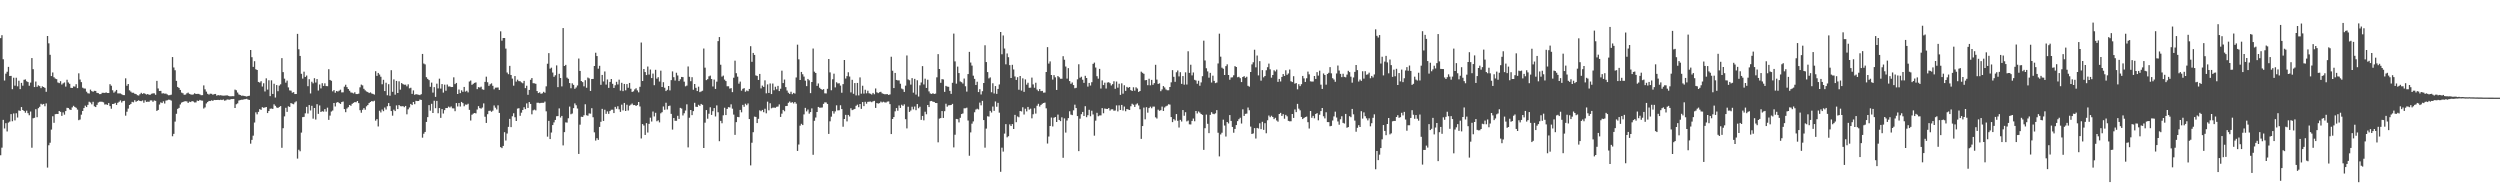 <?xml version="1.0" encoding="UTF-8"?>
<svg xmlns="http://www.w3.org/2000/svg" width="1920" height="150">
  <path d="M0 29.280h1v89.953H0zM1 27.035h1v86.393H1zM2 45.491h1v46.542H2zM3 61.864h1v36.782H3zM4 56.558h1v38.079H4zM5 55.098h1v45.859H5zM6 51.361h1v42.780H6zM7 58.372h1v35.017H7zM8 58.276h1v29.372H8zM9 68.496h1v24.652H9zM10 59.718h1v27.425H10zM11 65.802h1v26.689H11zM12 59.703h1v27.262H12zM13 66.300h1v23.958H13zM14 62.000h1v22.818H14zM15 68.430h1v16.716H15zM16 63.644h1v18.597H16zM17 65.790h1v18.696H17zM18 61.282h1v23.953H18zM19 60.999h1v25.580H19zM20 62.405h1v22.572H20zM21 63.021h1v23.902H21zM22 65.836h1v22.681H22zM23 63.438h1v22.212H23zM24 44.612h1v68.826H24zM25 53.157h1v37.660H25zM26 66.867h1v23.614H26zM27 62.632h1v21.255H27zM28 66.644h1v23.355H28zM29 65.515h1v17.558H29zM30 66.149h1v15.883H30zM31 67.707h1v12.024H31zM32 66.287h1v14.046H32zM33 66.791h1v13.030H33zM34 67.470h1v14.165H34zM35 70.503h1v8.882H35zM36 27.653h1v101.045H36zM37 33.284h1v78.271H37zM38 42.084h1v67.560H38zM39 58.414h1v41.145H39zM40 55.663h1v33.635H40zM41 59.334h1v34.989H41zM42 60.379h1v27.346H42zM43 60.780h1v26.746H43zM44 63.344h1v24.183H44zM45 63.851h1v21.418H45zM46 62.372h1v23.550H46zM47 64.943h1v24.038H47zM48 64.009h1v22.305H48zM49 63.314h1v24.736H49zM50 66.502h1v18.820H50zM51 61.255h1v21.561H51zM52 63.314h1v19.669H52zM53 64.381h1v19.694H53zM54 67.455h1v17.050H54zM55 67.586h1v14.896H55zM56 66.338h1v14.927H56zM57 66.485h1v15.661H57zM58 64.650h1v18.140H58zM59 67.683h1v16.498H59zM60 56.315h1v35.984H60zM61 61.060h1v30.763H61zM62 63.089h1v24.960H62zM63 67.339h1v17.921H63zM64 67.961h1v15.021H64zM65 68.023h1v13.139H65zM66 70.390h1v11.832H66zM67 71.627h1v8.926H67zM68 71.812h1v6.311H68zM69 68.790h1v9.950H69zM70 69.989h1v10.153H70zM71 70.491h1v7.715H71zM72 69.720h1v11.924H72zM73 69.855h1v12.384H73zM74 71.315h1v9.199H74zM75 71.524h1v7.238H75zM76 72.317h1v5.869H76zM77 72.249h1v5.821H77zM78 71.250h1v6.933H78zM79 71.262h1v7.320H79zM80 71.359h1v8.908H80zM81 70.947h1v9.167H81zM82 71.447h1v9.135H82zM83 71.412h1v7.764H83zM84 64.687h1v16.825H84zM85 65.862h1v17.635H85zM86 69.319h1v10.545H86zM87 71.159h1v8.586H87zM88 70.256h1v8.732H88zM89 69.074h1v11.491H89zM90 71.751h1v7.177H90zM91 71.731h1v6.389H91zM92 71.801h1v5.317H92zM93 72.420h1v6.327H93zM94 73.033h1v4.598H94zM95 73.078h1v4.335H95zM96 60.161h1v28.667H96zM97 65.864h1v19.937H97zM98 64.534h1v18.850H98zM99 69.373h1v11.257H99zM100 70.329h1v9.476H100zM101 71.244h1v6.983H101zM102 71.235h1v7.345H102zM103 72.006h1v4.970H103zM104 72.237h1v5.954H104zM105 73.096h1v4.416H105zM106 73.395h1v3.585H106zM107 72.359h1v5.223H107zM108 71.251h1v6.488H108zM109 72.120h1v5.012H109zM110 71.477h1v7.440H110zM111 72.049h1v5.032H111zM112 72.589h1v5.693H112zM113 72.206h1v5.881H113zM114 72.828h1v5.366H114zM115 72.688h1v4.404H115zM116 71.986h1v5.096H116zM117 71.698h1v6.487H117zM118 71.697h1v5.462H118zM119 72.804h1v4.665H119zM120 62.098h1v23.106H120zM121 67.966h1v16.470H121zM122 69.876h1v10.422H122zM123 69.765h1v8.878H123zM124 71.775h1v7.398H124zM125 71.652h1v6.171H125zM126 71.953h1v7.555H126zM127 71.876h1v5.379H127zM128 72.552h1v4.430H128zM129 73.169h1v3.370H129zM130 73.081h1v3.574H130zM131 72.691h1v4.565H131zM132 43.848h1v60.790H132zM133 51.814h1v50.982H133zM134 53.979h1v39.413H134zM135 62.116h1v25.288H135zM136 66.758h1v16.838H136zM137 67.550h1v15.296H137zM138 69.085h1v11.159H138zM139 71.103h1v7.719H139zM140 71.611h1v6.746H140zM141 72.792h1v5.060H141zM142 72.654h1v5.047H142zM143 71.688h1v6.185H143zM144 71.117h1v7.949H144zM145 72.089h1v5.983H145zM146 72.508h1v5.892H146zM147 72.750h1v4.870H147zM148 72.499h1v5.476H148zM149 71.652h1v7.052H149zM150 72.192h1v6.467H150zM151 72.101h1v5.169H151zM152 72.091h1v5.499H152zM153 72.479h1v4.244H153zM154 73.108h1v4.128H154zM155 73.046h1v4.263H155zM156 65.587h1v17.742H156zM157 68.582h1v13.883H157zM158 70.356h1v9.121H158zM159 72.061h1v6.349H159zM160 72.636h1v4.890H160zM161 71.929h1v5.707H161zM162 72.029h1v5.035H162zM163 72.755h1v4.720H163zM164 72.317h1v4.449H164zM165 72.162h1v4.679H165zM166 73.491h1v3.313H166zM167 73.025h1v3.685H167zM168 73.258h1v3.599H168zM169 73.106h1v3.501H169zM170 73.355h1v3.475H170zM171 73.459h1v2.968H171zM172 73.410h1v3.925H172zM173 73.332h1v3.732H173zM174 73.192h1v3.184H174zM175 73.604h1v2.901H175zM176 73.935h1v2.681H176zM177 73.946h1v2.126H177zM178 73.840h1v2.266H178zM179 73.900h1v2.096H179zM180 68.809h1v14.137H180zM181 69.345h1v10.727H181zM182 71.042h1v8.385H182zM183 72.567h1v4.653H183zM184 72.938h1v3.929H184zM185 73.528h1v3.082H185zM186 73.399h1v3.185H186zM187 73.676h1v2.580H187zM188 73.891h1v2.267H188zM189 74.138h1v1.732H189zM190 73.715h1v2.759H190zM191 73.533h1v3.194H191zM192 38.378h1v71.968H192zM193 43.936h1v63.476H193zM194 51.372h1v52.844H194zM195 46.996h1v47.105H195zM196 53.216h1v33.048H196zM197 53.766h1v34.030H197zM198 62.936h1v23.001H198zM199 63.453h1v20.371H199zM200 62.341h1v22.018H200zM201 66.456h1v15.872H201zM202 63.923h1v18.871H202zM203 70.261h1v12.286H203zM204 60.171h1v22.017H204zM205 68.839h1v18.012H205zM206 61.651h1v23.582H206zM207 73.851h1v9.682H207zM208 61.710h1v21.646H208zM209 72.165h1v11.502H209zM210 64.318h1v15.827H210zM211 74.894h1v6.342H211zM212 65.318h1v17.239H212zM213 70.036h1v12.930H213zM214 65.744h1v16.381H214zM215 64.756h1v16.729H215zM216 44.630h1v68.880H216zM217 55.415h1v43.017H217zM218 60.417h1v28.959H218zM219 63.494h1v19.301H219zM220 61.884h1v24.036H220zM221 67.097h1v14.543H221zM222 69.418h1v12.730H222zM223 69.621h1v9.511H223zM224 71.184h1v8.500H224zM225 70.780h1v9.310H225zM226 72.229h1v6.409H226zM227 72.217h1v5.589H227zM228 25.991h1v95.792H228zM229 37.845h1v77.150H229zM230 42.939h1v73.213H230zM231 56.665h1v45.159H231zM232 60.343h1v29.629H232zM233 55.046h1v34.720H233zM234 59.091h1v27.930H234zM235 58.000h1v24.072H235zM236 66.204h1v20.963H236zM237 60.810h1v19.884H237zM238 71.803h1v13.052H238zM239 62.770h1v18.470H239zM240 64.003h1v27.116H240zM241 60.054h1v22.868H241zM242 63.370h1v28.427H242zM243 60.736h1v19.288H243zM244 69.503h1v17.961H244zM245 64.845h1v16.150H245zM246 67.876h1v18.160H246zM247 63.873h1v21.510H247zM248 65.980h1v19.780H248zM249 63.978h1v19.834H249zM250 66.114h1v19.596H250zM251 66.184h1v16.526H251zM252 53.133h1v38.922H252zM253 61.399h1v27.379H253zM254 62.058h1v23.573H254zM255 70.136h1v14.774H255zM256 69.162h1v9.958H256zM257 71.220h1v10.570H257zM258 69.889h1v8.963H258zM259 70.316h1v8.035H259zM260 69.640h1v9.540H260zM261 68.888h1v10.934H261zM262 70.955h1v7.436H262zM263 70.915h1v7.057H263zM264 66.543h1v17.226H264zM265 65.053h1v21.097H265zM266 66.899h1v16.443H266zM267 68.344h1v14.000H267zM268 69.675h1v10.978H268zM269 71.015h1v10.254H269zM270 71.233h1v8.504H270zM271 71.763h1v7.231H271zM272 70.846h1v7.530H272zM273 72.240h1v6.280H273zM274 72.237h1v5.333H274zM275 71.947h1v7.239H275zM276 67.066h1v17.547H276zM277 64.970h1v21.589H277zM278 65.587h1v18.752H278zM279 68.216h1v14.842H279zM280 69.373h1v14.886H280zM281 70.247h1v11.419H281zM282 70.694h1v10.009H282zM283 71.500h1v7.675H283zM284 70.986h1v7.342H284zM285 71.795h1v5.800H285zM286 72.135h1v5.766H286zM287 72.639h1v4.747H287zM288 54.674h1v38.006H288zM289 58.283h1v33.203H289zM290 55.996h1v41.142H290zM291 57.257h1v27.792H291zM292 58.943h1v27.451H292zM293 64.706h1v19.438H293zM294 61.279h1v24.132H294zM295 69.941h1v12.642H295zM296 63.537h1v20.559H296zM297 73.165h1v8.464H297zM298 64.684h1v14.466H298zM299 73.522h1v7.993H299zM300 53.906h1v31.407H300zM301 70.505h1v18.338H301zM302 60.958h1v23.285H302zM303 72.696h1v12.615H303zM304 62.141h1v18.825H304zM305 71.418h1v12.369H305zM306 62.458h1v18.175H306zM307 68.886h1v12.681H307zM308 63.803h1v17.848H308zM309 64.592h1v16.921H309zM310 65.090h1v17.245H310zM311 65.035h1v16.321H311zM312 66.280h1v21.507H312zM313 64.750h1v19.232H313zM314 67.840h1v14.715H314zM315 67.386h1v12.426H315zM316 72.104h1v8.600H316zM317 69.440h1v8.907H317zM318 72.811h1v7.192H318zM319 72.271h1v5.140H319zM320 72.548h1v5.052H320zM321 72.781h1v4.773H321zM322 73.072h1v3.361H322zM323 72.336h1v4.392H323zM324 41.441h1v64.303H324zM325 48.819h1v53.907H325zM326 49.469h1v51.842H326zM327 59.281h1v34.373H327zM328 60.592h1v29.387H328zM329 61.566h1v19.188H329zM330 66.643h1v18.345H330zM331 63.418h1v16.287H331zM332 71.130h1v15.661H332zM333 66.926h1v10.448H333zM334 74.414h1v8.691H334zM335 64.255h1v13.262H335zM336 67.873h1v19.118H336zM337 60.407h1v22.583H337zM338 68.039h1v22.505H338zM339 64.560h1v19.226H339zM340 71.135h1v16.071H340zM341 65.000h1v19.575H341zM342 69.690h1v13.273H342zM343 64.927h1v18.058H343zM344 66.483h1v15.395H344zM345 66.370h1v16.213H345zM346 66.887h1v14.876H346zM347 66.800h1v16.420H347zM348 59.408h1v23.839H348zM349 64.608h1v20.803H349zM350 63.682h1v15.494H350zM351 72.188h1v9.554H351zM352 68.739h1v10.376H352zM353 71.527h1v10.273H353zM354 69.389h1v8.916H354zM355 70.490h1v8.720H355zM356 66.759h1v14.836H356zM357 70.360h1v9.927H357zM358 69.703h1v10.725H358zM359 70.975h1v8.689H359zM360 62.638h1v21.757H360zM361 61.840h1v30.750H361zM362 65.136h1v22.984H362zM363 64.288h1v22.975H363zM364 63.639h1v23.141H364zM365 63.264h1v23.813H365zM366 68.449h1v15.680H366zM367 66.943h1v14.554H367zM368 67.219h1v15.810H368zM369 66.557h1v16.908H369zM370 68.613h1v13.973H370zM371 68.974h1v10.440H371zM372 62.850h1v26.825H372zM373 58.877h1v35.530H373zM374 63.201h1v24.515H374zM375 65.934h1v19.231H375zM376 64.741h1v20.241H376zM377 64.000h1v21.872H377zM378 65.904h1v19.068H378zM379 68.589h1v12.391H379zM380 67.323h1v15.375H380zM381 67.261h1v16.813H381zM382 67.172h1v13.718H382zM383 69.062h1v17.678H383zM384 24.046h1v88.946H384zM385 31.235h1v82.543H385zM386 29.204h1v82.892H386zM387 29.196h1v72.333H387zM388 37.312h1v70.616H388zM389 55.709h1v46.843H389zM390 56.969h1v40.468H390zM391 50.573h1v40.736H391zM392 57.611h1v40.039H392zM393 60.352h1v28.919H393zM394 65.777h1v21.221H394zM395 58.423h1v31.653H395zM396 62.660h1v30.277H396zM397 61.175h1v22.235H397zM398 62.304h1v20.785H398zM399 62.411h1v26.508H399zM400 63.286h1v23.232H400zM401 63.961h1v20.525H401zM402 62.116h1v20.254H402zM403 67.701h1v16.115H403zM404 65.859h1v13.530H404zM405 72.804h1v10.102H405zM406 69.081h1v9.319H406zM407 61.292h1v18.510H407zM408 59.979h1v27.806H408zM409 63.896h1v20.853H409zM410 64.007h1v20.152H410zM411 64.355h1v20.449H411zM412 69.958h1v8.938H412zM413 71.498h1v7.399H413zM414 70.887h1v8.376H414zM415 72.025h1v6.976H415zM416 71.677h1v7.295H416zM417 70.502h1v8.461H417zM418 71.207h1v6.812H418zM419 66.309h1v19.196H419zM420 48.950h1v55.997H420zM421 40.829h1v52.009H421zM422 52.744h1v54.073H422zM423 51.987h1v49.825H423zM424 55.680h1v40.351H424zM425 58.977h1v35.028H425zM426 57.784h1v34.324H426zM427 50.228h1v39.087H427zM428 66.943h1v22.180H428zM429 56.683h1v26.587H429zM430 59.879h1v30.407H430zM431 66.343h1v22.691H431zM432 21.580h1v90.108H432zM433 50.713h1v50.764H433zM434 49.836h1v44.173H434zM435 59.597h1v34.554H435zM436 60.517h1v30.315H436zM437 63.816h1v18.056H437zM438 67.778h1v20.002H438zM439 63.974h1v23.218H439zM440 65.189h1v17.842H440zM441 68.186h1v11.215H441zM442 67.184h1v13.644H442zM443 65.622h1v17.743H443zM444 44.929h1v73.291H444zM445 54.469h1v41.272H445zM446 62.267h1v27.397H446zM447 63.086h1v26.744H447zM448 66.298h1v22.238H448zM449 61.586h1v18.478H449zM450 67.395h1v21.116H450zM451 59.529h1v29.379H451zM452 60.235h1v26.866H452zM453 69.862h1v17.439H453zM454 60.690h1v22.424H454zM455 60.606h1v29.452H455zM456 50.700h1v50.954H456zM457 40.484h1v67.521H457zM458 43.064h1v63.048H458zM459 52.754h1v54.686H459zM460 50.511h1v46.960H460zM461 65.142h1v28.378H461zM462 57.547h1v26.066H462zM463 62.584h1v30.300H463zM464 54.877h1v29.396H464zM465 64.991h1v22.435H465zM466 61.044h1v24.493H466zM467 67.505h1v19.935H467zM468 62.903h1v22.409H468zM469 60.669h1v23.589H469zM470 64.376h1v19.859H470zM471 67.517h1v19.335H471zM472 65.500h1v16.592H472zM473 62.838h1v20.709H473zM474 64.879h1v16.753H474zM475 61.202h1v22.790H475zM476 69.567h1v16.368H476zM477 63.593h1v16.791H477zM478 70.011h1v14.784H478zM479 64.486h1v14.576H479zM480 69.388h1v15.866H480zM481 64.563h1v15.852H481zM482 67.394h1v17.477H482zM483 63.680h1v17.493H483zM484 68.159h1v12.239H484zM485 70.622h1v8.906H485zM486 70.137h1v10.606H486zM487 68.640h1v12.011H487zM488 67.798h1v13.606H488zM489 69.437h1v11.239H489zM490 70.914h1v7.426H490zM491 66.657h1v15.123H491zM492 32.669h1v73.696H492zM493 62.192h1v33.097H493zM494 52.976h1v43.444H494zM495 55.354h1v48.267H495zM496 57.653h1v36.928H496zM497 51.122h1v50.682H497zM498 57.236h1v37.907H498zM499 53.404h1v36.989H499zM500 59.962h1v33.378H500zM501 56.504h1v29.155H501zM502 65.440h1v23.982H502zM503 53.590h1v33.064H503zM504 60.440h1v32.716H504zM505 59.282h1v33.150H505zM506 62.643h1v31.381H506zM507 54.272h1v32.745H507zM508 66.824h1v19.357H508zM509 63.129h1v18.615H509zM510 67.381h1v16.921H510zM511 69.933h1v8.954H511zM512 68.969h1v15.101H512zM513 66.057h1v15.383H513zM514 69.407h1v11.688H514zM515 61.522h1v25.918H515zM516 54.841h1v44.711H516zM517 59.313h1v31.326H517zM518 61.837h1v30.930H518zM519 55.845h1v36.919H519zM520 57.936h1v30.987H520zM521 62.257h1v29.104H521zM522 60.870h1v21.990H522zM523 59.107h1v24.243H523zM524 59.236h1v29.461H524zM525 62.746h1v24.219H525zM526 66.286h1v18.613H526zM527 65.766h1v14.357H527zM528 51.040h1v62.144H528zM529 59.003h1v31.428H529zM530 62.372h1v22.089H530zM531 59.292h1v29.127H531zM532 68.899h1v16.461H532zM533 64.488h1v14.477H533zM534 67.427h1v14.555H534zM535 69.935h1v12.196H535zM536 66.553h1v13.921H536zM537 70.758h1v10.530H537zM538 70.239h1v9.604H538zM539 69.676h1v10.869H539zM540 37.283h1v76.361H540zM541 51.988h1v42.245H541zM542 61.529h1v23.006H542zM543 60.837h1v30.354H543zM544 58.612h1v28.721H544zM545 58.072h1v24.334H545zM546 60.662h1v27.615H546zM547 66.428h1v18.996H547zM548 61.136h1v21.878H548zM549 68.300h1v21.144H549zM550 62.731h1v18.205H550zM551 31.592h1v54.619H551zM552 28.463h1v79.971H552zM553 49.733h1v43.098H553zM554 58.824h1v35.834H554zM555 58.086h1v30.487H555zM556 61.132h1v21.589H556zM557 62.242h1v26.118H557zM558 66.245h1v17.422H558zM559 66.260h1v16.025H559zM560 68.049h1v14.491H560zM561 67.674h1v12.457H561zM562 70.774h1v12.705H562zM563 59.690h1v28.343H563zM564 46.599h1v56.976H564zM565 56.229h1v37.557H565zM566 58.896h1v30.891H566zM567 64.251h1v25.736H567zM568 62.668h1v21.736H568zM569 69.629h1v16.656H569zM570 68.217h1v12.337H570zM571 67.706h1v14.338H571zM572 70.436h1v9.215H572zM573 69.467h1v11.320H573zM574 70.063h1v9.396H574zM575 68.301h1v23.148H575zM576 35.480h1v91.567H576zM577 47.467h1v62.144H577zM578 40.648h1v60.903H578zM579 42.198h1v47.361H579zM580 57.889h1v31.898H580zM581 58.327h1v36.194H581zM582 61.389h1v29.874H582zM583 56.798h1v27.912H583zM584 67.885h1v17.515H584zM585 65.762h1v18.671H585zM586 66.749h1v19.445H586zM587 61.675h1v21.835H587zM588 71.679h1v15.342H588zM589 64.832h1v13.239H589zM590 71.359h1v13.399H590zM591 64.098h1v15.226H591zM592 72.263h1v10.945H592zM593 64.177h1v18.489H593zM594 69.315h1v13.305H594zM595 66.635h1v16.155H595zM596 68.601h1v13.401H596zM597 65.937h1v15.870H597zM598 69.951h1v10.242H598zM599 68.136h1v21.675H599zM600 54.249h1v33.023H600zM601 63.819h1v20.590H601zM602 61.105h1v24.355H602zM603 66.936h1v14.534H603zM604 69.505h1v11.863H604zM605 71.197h1v7.738H605zM606 72.164h1v5.811H606zM607 70.474h1v8.502H607zM608 72.327h1v6.131H608zM609 71.338h1v8.121H609zM610 71.879h1v6.478H610zM611 59.505h1v20.119H611zM612 34.288h1v81.619H612zM613 45.556h1v65.446H613zM614 61.464h1v35.060H614zM615 55.267h1v39.831H615zM616 57.038h1v39.003H616zM617 58.808h1v29.071H617zM618 61.967h1v20.872H618zM619 66.144h1v19.406H619zM620 60.599h1v23.496H620zM621 61.711h1v25.563H621zM622 71.509h1v14.547H622zM623 62.956h1v20.286H623zM624 37.284h1v81.602H624zM625 55.047h1v37.727H625zM626 56.077h1v34.182H626zM627 65.931h1v20.083H627zM628 64.079h1v18.054H628zM629 67.366h1v15.320H629zM630 68.331h1v14.361H630zM631 68.995h1v13.559H631zM632 68.435h1v11.326H632zM633 71.679h1v6.917H633zM634 71.775h1v6.915H634zM635 68.186h1v11.616H635zM636 45.322h1v57.514H636zM637 55.580h1v37.605H637zM638 69.337h1v20.278H638zM639 60.891h1v24.445H639zM640 56.593h1v30.661H640zM641 67.123h1v18.452H641zM642 63.203h1v17.695H642zM643 64.120h1v20.679H643zM644 63.925h1v20.751H644zM645 65.736h1v15.106H645zM646 71.202h1v12.575H646zM647 64.623h1v32.695H647zM648 46.058h1v45.337H648zM649 60.329h1v27.869H649zM650 58.453h1v34.782H650zM651 55.504h1v32.769H651zM652 58.789h1v30.634H652zM653 70.963h1v12.194H653zM654 61.306h1v23.277H654zM655 72.019h1v12.115H655zM656 63.798h1v19.856H656zM657 73.284h1v7.963H657zM658 63.672h1v16.718H658zM659 73.244h1v9.062H659zM660 59.453h1v20.401H660zM661 71.932h1v11.693H661zM662 65.860h1v12.549H662zM663 71.905h1v9.623H663zM664 68.919h1v9.285H664zM665 71.696h1v7.965H665zM666 69.670h1v8.544H666zM667 71.613h1v6.462H667zM668 72.013h1v5.966H668zM669 72.620h1v5.864H669zM670 71.366h1v6.457H670zM671 72.404h1v5.053H671zM672 67.955h1v14.912H672zM673 70.928h1v8.232H673zM674 71.530h1v8.061H674zM675 70.799h1v8.420H675zM676 70.518h1v7.497H676zM677 71.665h1v7.034H677zM678 72.092h1v6.055H678zM679 72.409h1v6.258H679zM680 72.327h1v6.426H680zM681 72.273h1v5.767H681zM682 72.931h1v4.955H682zM683 72.520h1v7.456H683zM684 43.570h1v59.394H684zM685 54.344h1v37.039H685zM686 67.614h1v22.278H686zM687 56.038h1v29.446H687zM688 61.408h1v21.582H688zM689 61.745h1v23.274H689zM690 61.748h1v19.240H690zM691 64.302h1v18.616H691zM692 68.000h1v12.455H692zM693 68.605h1v12.702H693zM694 70.617h1v9.511H694zM695 65.798h1v25.770H695zM696 42.611h1v56.019H696zM697 61.048h1v20.944H697zM698 61.645h1v24.307H698zM699 64.949h1v19.931H699zM700 59.983h1v22.013H700zM701 71.146h1v12.892H701zM702 60.546h1v21.259H702zM703 72.647h1v11.999H703zM704 61.639h1v18.300H704zM705 74.146h1v8.998H705zM706 65.531h1v16.444H706zM707 63.334h1v28.705H707zM708 50.770h1v38.288H708zM709 64.853h1v27.563H709zM710 60.397h1v25.412H710zM711 67.511h1v20.227H711zM712 61.253h1v19.402H712zM713 70.200h1v12.016H713zM714 71.804h1v5.933H714zM715 72.147h1v5.352H715zM716 71.568h1v6.580H716zM717 72.179h1v6.097H717zM718 71.885h1v7.236H718zM719 59.381h1v19.797H719zM720 41.574h1v67.746H720zM721 53.011h1v38.098H721zM722 63.614h1v27.045H722zM723 60.769h1v24.526H723zM724 61.051h1v29.502H724zM725 70.571h1v14.840H725zM726 65.937h1v13.755H726zM727 66.491h1v15.441H727zM728 66.644h1v14.264H728zM729 69.767h1v11.044H729zM730 72.068h1v8.588H730zM731 63.591h1v16.186H731zM732 25.784h1v87.431H732zM733 47.151h1v56.327H733zM734 64.268h1v27.094H734zM735 51.155h1v40.399H735zM736 56.090h1v37.913H736zM737 62.564h1v27.887H737zM738 63.114h1v24.466H738zM739 64.134h1v22.992H739zM740 60.329h1v22.866H740zM741 66.274h1v16.880H741zM742 70.326h1v12.366H742zM743 56.891h1v35.654H743zM744 39.858h1v79.753H744zM745 48.003h1v53.672H745zM746 50.382h1v44.596H746zM747 58.118h1v35.100H747zM748 60.584h1v25.656H748zM749 65.264h1v18.845H749zM750 62.776h1v20.734H750zM751 70.705h1v13.344H751zM752 68.512h1v10.311H752zM753 72.530h1v8.371H753zM754 70.053h1v7.408H754zM755 63.746h1v28.466H755zM756 34.772h1v78.637H756zM757 47.691h1v51.084H757zM758 55.340h1v33.949H758zM759 60.197h1v29.337H759zM760 59.446h1v25.691H760zM761 70.848h1v15.604H761zM762 63.945h1v17.892H762zM763 71.801h1v13.352H763zM764 66.099h1v11.837H764zM765 72.109h1v9.856H765zM766 68.287h1v10.728H766zM767 64.878h1v21.673H767zM768 24.578h1v107.370H768zM769 41.691h1v71.735H769zM770 27.250h1v89.177H770zM771 37.295h1v65.334H771zM772 49.425h1v45.911H772zM773 41.056h1v64.405H773zM774 43.938h1v60.666H774zM775 49.999h1v45.560H775zM776 59.921h1v36.857H776zM777 49.751h1v45.546H777zM778 53.325h1v45.722H778zM779 58.733h1v29.463H779zM780 61.384h1v32.491H780zM781 59.276h1v30.183H781zM782 68.915h1v21.125H782zM783 58.393h1v26.857H783zM784 69.579h1v16.015H784zM785 60.140h1v22.257H785zM786 70.541h1v17.403H786zM787 61.002h1v22.510H787zM788 65.050h1v20.504H788zM789 63.550h1v18.558H789zM790 67.456h1v16.709H790zM791 67.319h1v16.117H791zM792 59.575h1v31.313H792zM793 64.798h1v22.977H793zM794 67.371h1v15.761H794zM795 63.551h1v23.679H795zM796 68.795h1v12.410H796zM797 69.981h1v9.738H797zM798 68.379h1v13.441H798zM799 69.988h1v10.593H799zM800 69.794h1v9.872H800zM801 71.168h1v7.938H801zM802 71.051h1v7.762H802zM803 55.304h1v27.907H803zM804 36.223h1v73.989H804zM805 48.843h1v55.996H805zM806 47.139h1v49.639H806zM807 57.610h1v32.678H807zM808 61.112h1v35.991H808zM809 57.725h1v32.674H809zM810 59.380h1v30.474H810zM811 69.047h1v24.654H811zM812 58.416h1v29.622H812zM813 59.320h1v32.796H813zM814 60.484h1v32.539H814zM815 60.466h1v29.656H815zM816 43.173h1v77.995H816zM817 45.862h1v45.054H817zM818 51.108h1v50.723H818zM819 60.344h1v32.204H819zM820 52.328h1v38.406H820zM821 62.263h1v23.185H821zM822 64.378h1v23.622H822zM823 63.344h1v25.100H823zM824 65.348h1v19.412H824zM825 67.791h1v12.619H825zM826 67.456h1v15.552H826zM827 60.932h1v28.204H827zM828 49.373h1v66.679H828zM829 59.690h1v31.444H829zM830 58.922h1v28.780H830zM831 61.256h1v24.689H831zM832 63.627h1v25.461H832zM833 58.190h1v23.368H833zM834 59.910h1v30.113H834zM835 66.511h1v21.967H835zM836 63.677h1v20.637H836zM837 65.669h1v23.624H837zM838 63.124h1v21.903H838zM839 49.054h1v38.842H839zM840 48.058h1v56.119H840zM841 51.845h1v40.834H841zM842 58.505h1v28.120H842zM843 60.425h1v28.888H843zM844 52.891h1v35.788H844zM845 67.993h1v20.641H845zM846 61.750h1v21.299H846zM847 65.327h1v21.663H847zM848 63.464h1v19.888H848zM849 67.990h1v15.631H849zM850 63.366h1v20.327H850zM851 63.150h1v19.858H851zM852 63.885h1v21.058H852zM853 65.629h1v18.348H853zM854 64.614h1v19.313H854zM855 62.437h1v22.593H855zM856 68.200h1v16.714H856zM857 62.630h1v18.304H857zM858 67.312h1v18.252H858zM859 64.324h1v16.582H859zM860 72.872h1v11.592H860zM861 64.023h1v16.557H861zM862 71.938h1v12.952H862zM863 65.483h1v16.328H863zM864 69.795h1v15.666H864zM865 66.737h1v16.985H865zM866 67.435h1v16.697H866zM867 66.813h1v17.687H867zM868 69.239h1v12.361H868zM869 69.895h1v9.793H869zM870 67.021h1v13.437H870zM871 69.626h1v12.491H871zM872 67.062h1v13.170H872zM873 67.987h1v11.413H873zM874 70.599h1v10.400H874zM875 69.897h1v14.032H875zM876 55.054h1v51.576H876zM877 55.925h1v40.918H877zM878 56.666h1v25.970H878zM879 61.626h1v30.025H879zM880 61.455h1v20.892H880zM881 65.417h1v21.092H881zM882 60.455h1v22.548H882zM883 65.529h1v16.399H883zM884 61.319h1v21.831H884zM885 65.111h1v16.783H885zM886 63.852h1v18.020H886zM887 49.756h1v40.379H887zM888 61.134h1v29.919H888zM889 64.474h1v19.732H889zM890 63.988h1v21.087H890zM891 70.024h1v14.633H891zM892 68.683h1v13.190H892zM893 66.084h1v19.125H893zM894 67.166h1v15.342H894zM895 68.689h1v12.904H895zM896 69.307h1v11.816H896zM897 69.310h1v10.768H897zM898 66.827h1v13.527H898zM899 63.212h1v26.694H899zM900 53.851h1v39.956H900zM901 58.975h1v32.517H901zM902 62.838h1v29.686H902zM903 55.522h1v32.060H903zM904 54.102h1v38.659H904zM905 58.675h1v39.251H905zM906 55.461h1v36.582H906zM907 64.420h1v28.941H907zM908 58.406h1v26.133H908zM909 65.026h1v23.846H909zM910 55.529h1v30.627H910zM911 64.911h1v28.346H911zM912 39.354h1v53.237H912zM913 55.938h1v39.557H913zM914 49.741h1v45.846H914zM915 57.931h1v34.965H915zM916 55.662h1v35.397H916zM917 61.286h1v31.832H917zM918 61.817h1v23.439H918zM919 64.284h1v22.858H919zM920 61.999h1v23.598H920zM921 65.869h1v20.604H921zM922 63.269h1v24.259H922zM923 58.516h1v29.697H923zM924 31.211h1v83.902H924zM925 46.436h1v52.033H925zM926 52.428h1v35.567H926zM927 54.809h1v40.259H927zM928 59.659h1v42.582H928zM929 55.978h1v32.234H929zM930 63.377h1v22.785H930zM931 58.103h1v29.231H931zM932 62.101h1v25.612H932zM933 63.842h1v23.183H933zM934 63.389h1v21.203H934zM935 48.735h1v53.208H935zM936 25.875h1v94.231H936zM937 43.543h1v59.739H937zM938 51.976h1v49.966H938zM939 52.763h1v39.135H939zM940 57.579h1v38.837H940zM941 50.787h1v54.049H941zM942 49.407h1v44.282H942zM943 57.584h1v37.219H943zM944 61.224h1v27.137H944zM945 59.516h1v33.357H945zM946 59.405h1v38.072H946zM947 57.790h1v44.156H947zM948 50.812h1v48.201H948zM949 51.472h1v44.565H949zM950 59.351h1v33.658H950zM951 59.004h1v32.533H951zM952 60.054h1v30.368H952zM953 63.037h1v31.831H953zM954 59.159h1v24.830H954zM955 58.482h1v30.550H955zM956 59.740h1v27.717H956zM957 58.945h1v28.322H957zM958 65.890h1v16.682H958zM959 66.539h1v18.141H959zM960 55.286h1v41.936H960zM961 49.474h1v53.434H961zM962 47.826h1v54.639H962zM963 38.184h1v60.218H963zM964 51.734h1v54.659H964zM965 42.665h1v55.600H965zM966 57.897h1v40.829H966zM967 46.967h1v47.709H967zM968 61.950h1v37.215H968zM969 53.878h1v39.673H969zM970 59.407h1v40.355H970zM971 58.366h1v36.236H971zM972 53.963h1v48.364H972zM973 51.619h1v40.770H973zM974 48.830h1v39.905H974zM975 53.249h1v36.738H975zM976 59.662h1v29.230H976zM977 57.599h1v32.237H977zM978 53.968h1v37.513H978zM979 54.906h1v35.567H979zM980 53.454h1v39.084H980zM981 62.885h1v30.550H981zM982 60.596h1v26.932H982zM983 62.554h1v24.112H983zM984 59.073h1v29.987H984zM985 56.896h1v30.812H985zM986 58.342h1v32.822H986zM987 53.983h1v34.252H987zM988 57.464h1v31.892H988zM989 56.409h1v36.397H989zM990 53.402h1v39.772H990zM991 62.433h1v30.690H991zM992 63.044h1v24.503H992zM993 58.520h1v32.053H993zM994 64.275h1v19.778H994zM995 63.806h1v22.298H995zM996 68.628h1v11.142H996zM997 64.641h1v18.800H997zM998 66.132h1v18.610H998zM999 64.679h1v25.111H999zM1000 58.336h1v33.091H1000zM1001 60.207h1v30.374H1001zM1002 62.943h1v26.989H1002zM1003 60.110h1v29.424H1003zM1004 55.014h1v38.834H1004zM1005 57.063h1v41.673H1005zM1006 62.452h1v22.802H1006zM1007 62.655h1v27.811H1007zM1008 62.620h1v26.366H1008zM1009 58.375h1v32.505H1009zM1010 60.602h1v26.961H1010zM1011 55.388h1v31.492H1011zM1012 58.055h1v34.355H1012zM1013 54.266h1v33.833H1013zM1014 65.014h1v20.275H1014zM1015 68.300h1v14.658H1015zM1016 56.440h1v32.835H1016zM1017 57.576h1v33.367H1017zM1018 65.035h1v21.176H1018zM1019 56.781h1v36.971H1019zM1020 55.914h1v37.894H1020zM1021 51.574h1v45.377H1021zM1022 56.343h1v40.346H1022zM1023 60.066h1v32.513H1023zM1024 61.070h1v28.324H1024zM1025 62.830h1v22.908H1025zM1026 56.422h1v33.823H1026zM1027 50.315h1v42.959H1027zM1028 54.176h1v41.594H1028zM1029 56.734h1v34.851H1029zM1030 59.215h1v30.083H1030zM1031 56.637h1v37.731H1031zM1032 59.009h1v35.853H1032zM1033 59.381h1v28.113H1033zM1034 57.272h1v40.831H1034zM1035 54.399h1v43.183H1035zM1036 55.419h1v33.838H1036zM1037 58.893h1v31.114H1037zM1038 63.490h1v20.170H1038zM1039 59.482h1v28.302H1039zM1040 55.214h1v37.419H1040zM1041 49.917h1v51.261H1041zM1042 53.864h1v44.284H1042zM1043 62.605h1v33.532H1043zM1044 61.076h1v36.465H1044zM1045 62.113h1v23.294H1045zM1046 54.748h1v36.344H1046zM1047 60.373h1v25.972H1047zM1048 54.685h1v34.564H1048zM1049 57.418h1v33.483H1049zM1050 57.108h1v35.375H1050zM1051 55.810h1v35.087H1051zM1052 60.086h1v36.913H1052zM1053 58.306h1v36.337H1053zM1054 59.503h1v30.976H1054zM1055 57.198h1v30.593H1055zM1056 22.542h1v107.463H1056zM1057 27.475h1v88.510H1057zM1058 28.801h1v94.178H1058zM1059 26.954h1v91.852H1059zM1060 48.783h1v64.915H1060zM1061 43.562h1v63.420H1061zM1062 57.904h1v38.127H1062zM1063 47.285h1v53.255H1063zM1064 42.918h1v60.890H1064zM1065 47.901h1v47.333H1065zM1066 56.325h1v34.291H1066zM1067 45.735h1v57.501H1067zM1068 50.044h1v52.357H1068zM1069 59.030h1v34.163H1069zM1070 53.483h1v39.414H1070zM1071 58.590h1v34.312H1071zM1072 52.854h1v37.024H1072zM1073 65.269h1v23.216H1073zM1074 56.132h1v34.321H1074zM1075 62.508h1v27.523H1075zM1076 53.454h1v33.154H1076zM1077 63.074h1v25.576H1077zM1078 60.094h1v25.810H1078zM1079 54.131h1v37.661H1079zM1080 51.560h1v48.847H1080zM1081 54.332h1v41.885H1081zM1082 50.332h1v45.864H1082zM1083 54.476h1v36.112H1083zM1084 65.182h1v19.465H1084zM1085 64.336h1v23.802H1085zM1086 58.895h1v32.326H1086zM1087 61.127h1v27.231H1087zM1088 61.827h1v29.384H1088zM1089 55.867h1v36.810H1089zM1090 61.778h1v26.165H1090zM1091 50.422h1v54.651H1091zM1092 23.955h1v102.460H1092zM1093 38.752h1v76.403H1093zM1094 26.762h1v88.380H1094zM1095 29.844h1v81.986H1095zM1096 46.912h1v66.445H1096zM1097 56.517h1v38.830H1097zM1098 48.171h1v51.734H1098zM1099 54.724h1v44.215H1099zM1100 53.283h1v37.246H1100zM1101 50.502h1v52.707H1101zM1102 52.588h1v45.375H1102zM1103 48.490h1v45.968H1103zM1104 26.162h1v97.598H1104zM1105 47.148h1v54.357H1105zM1106 52.873h1v44.609H1106zM1107 52.969h1v49.783H1107zM1108 53.066h1v37.051H1108zM1109 59.480h1v32.550H1109zM1110 60.674h1v29.053H1110zM1111 59.306h1v26.505H1111zM1112 57.110h1v32.128H1112zM1113 58.864h1v40.048H1113zM1114 61.166h1v28.018H1114zM1115 58.809h1v32.634H1115zM1116 37.339h1v80.421H1116zM1117 54.515h1v44.951H1117zM1118 48.475h1v49.317H1118zM1119 56.257h1v39.076H1119zM1120 60.925h1v39.564H1120zM1121 58.189h1v34.477H1121zM1122 51.585h1v49.324H1122zM1123 59.685h1v30.178H1123zM1124 62.293h1v20.239H1124zM1125 63.926h1v27.847H1125zM1126 57.325h1v32.215H1126zM1127 47.606h1v49.319H1127zM1128 40.092h1v80.955H1128zM1129 47.736h1v61.046H1129zM1130 56.226h1v38.088H1130zM1131 49.188h1v53.905H1131zM1132 42.566h1v51.144H1132zM1133 63.671h1v27.780H1133zM1134 58.430h1v41.326H1134zM1135 52.222h1v47.944H1135zM1136 50.438h1v49.631H1136zM1137 53.489h1v45.562H1137zM1138 51.580h1v43.451H1138zM1139 38.094h1v57.307H1139zM1140 45.771h1v46.870H1140zM1141 55.337h1v40.112H1141zM1142 56.291h1v35.455H1142zM1143 51.995h1v45.767H1143zM1144 56.296h1v38.590H1144zM1145 62.028h1v24.761H1145zM1146 66.000h1v22.644H1146zM1147 57.016h1v35.247H1147zM1148 60.258h1v30.725H1148zM1149 55.013h1v32.779H1149zM1150 61.238h1v25.915H1150zM1151 55.836h1v28.063H1151zM1152 50.095h1v56.329H1152zM1153 43.606h1v66.354H1153zM1154 39.382h1v67.750H1154zM1155 55.411h1v34.132H1155zM1156 48.850h1v44.529H1156zM1157 56.143h1v42.002H1157zM1158 51.170h1v46.365H1158zM1159 61.621h1v29.564H1159zM1160 55.467h1v38.006H1160zM1161 60.696h1v32.275H1161zM1162 60.659h1v28.249H1162zM1163 57.735h1v30.174H1163zM1164 40.939h1v58.106H1164zM1165 58.256h1v42.354H1165zM1166 54.250h1v38.113H1166zM1167 54.642h1v39.351H1167zM1168 54.203h1v37.908H1168zM1169 60.201h1v28.138H1169zM1170 56.739h1v33.448H1170zM1171 58.581h1v26.603H1171zM1172 53.977h1v39.391H1172zM1173 55.624h1v36.616H1173zM1174 63.889h1v22.156H1174zM1175 57.307h1v37.069H1175zM1176 37.449h1v71.678H1176zM1177 49.440h1v58.687H1177zM1178 47.283h1v47.057H1178zM1179 58.902h1v40.979H1179zM1180 42.961h1v53.544H1180zM1181 62.486h1v32.822H1181zM1182 54.897h1v38.233H1182zM1183 58.860h1v29.649H1183zM1184 54.300h1v38.450H1184zM1185 57.054h1v30.239H1185zM1186 61.792h1v30.236H1186zM1187 38.258h1v57.278H1187zM1188 51.118h1v66.592H1188zM1189 38.548h1v65.467H1189zM1190 35.019h1v81.462H1190zM1191 39.763h1v55.911H1191zM1192 60.382h1v38.281H1192zM1193 54.246h1v37.474H1193zM1194 54.580h1v46.973H1194zM1195 55.864h1v32.760H1195zM1196 57.485h1v30.704H1196zM1197 62.200h1v26.942H1197zM1198 59.994h1v25.800H1198zM1199 63.639h1v28.355H1199zM1200 41.193h1v76.453H1200zM1201 54.582h1v47.999H1201zM1202 50.389h1v43.977H1202zM1203 57.215h1v30.900H1203zM1204 62.045h1v32.768H1204zM1205 62.877h1v25.650H1205zM1206 60.872h1v30.584H1206zM1207 64.490h1v25.102H1207zM1208 61.996h1v23.643H1208zM1209 63.841h1v22.943H1209zM1210 62.971h1v25.520H1210zM1211 52.725h1v35.181H1211zM1212 29.464h1v81.584H1212zM1213 47.780h1v60.545H1213zM1214 58.209h1v34.674H1214zM1215 53.136h1v38.588H1215zM1216 50.685h1v42.472H1216zM1217 63.306h1v27.635H1217zM1218 59.775h1v22.773H1218zM1219 60.345h1v26.665H1219zM1220 68.009h1v20.968H1220zM1221 62.601h1v24.898H1221zM1222 65.072h1v20.103H1222zM1223 54.180h1v52.884H1223zM1224 23.491h1v96.625H1224zM1225 31.677h1v87.358H1225zM1226 44.094h1v68.626H1226zM1227 41.962h1v60.135H1227zM1228 45.246h1v59.483H1228zM1229 59.462h1v32.898H1229zM1230 56.936h1v34.218H1230zM1231 60.640h1v30.792H1231zM1232 56.213h1v34.766H1232zM1233 61.301h1v25.378H1233zM1234 63.027h1v24.571H1234zM1235 44.228h1v71.362H1235zM1236 20.673h1v105.279H1236zM1237 36.777h1v74.480H1237zM1238 33.396h1v79.163H1238zM1239 35.226h1v66.105H1239zM1240 54.205h1v44.222H1240zM1241 53.852h1v37.825H1241zM1242 62.273h1v30.326H1242zM1243 52.102h1v37.786H1243zM1244 62.120h1v32.985H1244zM1245 59.729h1v29.426H1245zM1246 62.079h1v29.551H1246zM1247 62.066h1v26.133H1247zM1248 25.001h1v100.400H1248zM1249 43.592h1v60.083H1249zM1250 37.263h1v64.061H1250zM1251 34.566h1v71.358H1251zM1252 53.405h1v49.501H1252zM1253 56.899h1v37.041H1253zM1254 55.242h1v37.022H1254zM1255 54.933h1v36.572H1255zM1256 57.550h1v35.116H1256zM1257 64.259h1v21.380H1257zM1258 63.359h1v27.430H1258zM1259 58.288h1v30.577H1259zM1260 55.828h1v36.203H1260zM1261 61.568h1v28.852H1261zM1262 61.159h1v24.813H1262zM1263 65.373h1v28.195H1263zM1264 63.599h1v15.435H1264zM1265 65.682h1v26.191H1265zM1266 62.917h1v19.651H1266zM1267 65.314h1v24.161H1267zM1268 61.774h1v18.731H1268zM1269 68.799h1v15.380H1269zM1270 66.933h1v13.618H1270zM1271 49.407h1v51.281H1271zM1272 56.711h1v44.723H1272zM1273 60.372h1v27.045H1273zM1274 65.051h1v24.082H1274zM1275 63.307h1v21.304H1275zM1276 68.154h1v14.959H1276zM1277 66.597h1v15.864H1277zM1278 65.499h1v18.230H1278zM1279 65.542h1v20.852H1279zM1280 68.095h1v13.855H1280zM1281 69.632h1v11.663H1281zM1282 66.295h1v16.596H1282zM1283 56.585h1v42.830H1283zM1284 23.697h1v94.557H1284zM1285 37.960h1v71.232H1285zM1286 37.505h1v70.838H1286zM1287 43.923h1v53.623H1287zM1288 50.487h1v44.054H1288zM1289 46.924h1v57.021H1289zM1290 48.135h1v43.841H1290zM1291 56.667h1v30.749H1291zM1292 64.052h1v24.588H1292zM1293 64.965h1v13.637H1293zM1294 59.856h1v30.191H1294zM1295 63.296h1v35.761H1295zM1296 26.573h1v88.813H1296zM1297 53.512h1v54.323H1297zM1298 51.930h1v45.267H1298zM1299 57.215h1v36.184H1299zM1300 56.138h1v33.818H1300zM1301 60.062h1v25.444H1301zM1302 65.992h1v18.955H1302zM1303 66.323h1v17.154H1303zM1304 68.342h1v14.286H1304zM1305 67.411h1v16.827H1305zM1306 65.473h1v20.133H1306zM1307 62.635h1v23.054H1307zM1308 47.241h1v77.140H1308zM1309 50.621h1v46.038H1309zM1310 58.871h1v35.200H1310zM1311 50.716h1v37.589H1311zM1312 54.827h1v39.812H1312zM1313 55.878h1v33.163H1313zM1314 58.182h1v32.658H1314zM1315 70.844h1v16.970H1315zM1316 58.124h1v22.953H1316zM1317 61.713h1v26.576H1317zM1318 69.746h1v15.885H1318zM1319 41.342h1v62.208H1319zM1320 54.072h1v50.351H1320zM1321 47.438h1v49.556H1321zM1322 57.610h1v45.963H1322zM1323 51.446h1v46.675H1323zM1324 56.210h1v40.020H1324zM1325 61.675h1v25.930H1325zM1326 61.808h1v20.897H1326zM1327 65.186h1v19.791H1327zM1328 62.944h1v21.965H1328zM1329 64.025h1v21.423H1329zM1330 63.599h1v19.205H1330zM1331 48.243h1v59.192H1331zM1332 49.544h1v61.048H1332zM1333 54.125h1v51.507H1333zM1334 51.379h1v43.614H1334zM1335 60.496h1v41.670H1335zM1336 54.743h1v39.687H1336zM1337 58.302h1v36.921H1337zM1338 59.645h1v25.307H1338zM1339 67.296h1v19.144H1339zM1340 63.766h1v18.849H1340zM1341 65.877h1v21.046H1341zM1342 59.636h1v26.227H1342zM1343 51.757h1v33.686H1343zM1344 49.323h1v54.056H1344zM1345 42.854h1v57.187H1345zM1346 39.637h1v63.079H1346zM1347 51.521h1v39.242H1347zM1348 57.842h1v37.008H1348zM1349 53.421h1v42.733H1349zM1350 59.841h1v32.304H1350zM1351 61.838h1v29.517H1351zM1352 56.124h1v27.802H1352zM1353 62.562h1v23.868H1353zM1354 64.282h1v21.316H1354zM1355 65.980h1v19.216H1355zM1356 47.043h1v49.771H1356zM1357 56.248h1v38.027H1357zM1358 49.839h1v40.438H1358zM1359 54.943h1v40.535H1359zM1360 55.361h1v33.373H1360zM1361 61.754h1v27.685H1361zM1362 52.934h1v31.025H1362zM1363 69.578h1v18.553H1363zM1364 60.424h1v25.432H1364zM1365 69.696h1v18.684H1365zM1366 61.543h1v28.995H1366zM1367 57.168h1v50.972H1367zM1368 49.346h1v56.816H1368zM1369 48.551h1v48.878H1369zM1370 54.776h1v39.783H1370zM1371 53.156h1v35.817H1371zM1372 67.342h1v18.195H1372zM1373 59.017h1v26.250H1373zM1374 69.753h1v12.680H1374zM1375 68.474h1v14.174H1375zM1376 67.951h1v15.895H1376zM1377 67.296h1v14.494H1377zM1378 65.095h1v18.064H1378zM1379 44.768h1v57.711H1379zM1380 33.079h1v75.745H1380zM1381 50.757h1v49.149H1381zM1382 53.814h1v32.659H1382zM1383 42.346h1v73.495H1383zM1384 35.051h1v74.513H1384zM1385 54.548h1v47.982H1385zM1386 54.848h1v39.921H1386zM1387 61.029h1v34.385H1387zM1388 49.670h1v38.113H1388zM1389 58.158h1v37.994H1389zM1390 56.156h1v35.971H1390zM1391 66.183h1v18.812H1391zM1392 39.985h1v59.008H1392zM1393 50.418h1v44.873H1393zM1394 57.051h1v48.080H1394zM1395 60.102h1v31.445H1395zM1396 63.031h1v21.839H1396zM1397 68.331h1v19.103H1397zM1398 60.619h1v23.411H1398zM1399 62.900h1v22.414H1399zM1400 65.293h1v17.902H1400zM1401 68.476h1v15.544H1401zM1402 66.112h1v16.790H1402zM1403 64.126h1v23.331H1403zM1404 27.197h1v78.558H1404zM1405 51.952h1v47.405H1405zM1406 57.286h1v34.464H1406zM1407 57.962h1v37.464H1407zM1408 57.989h1v36.582H1408zM1409 63.781h1v29.541H1409zM1410 58.512h1v23.354H1410zM1411 62.561h1v26.193H1411zM1412 68.553h1v19.801H1412zM1413 61.863h1v21.571H1413zM1414 66.120h1v22.204H1414zM1415 24.855h1v87.958H1415zM1416 30.038h1v96.613H1416zM1417 30.038h1v76.938H1417zM1418 40.407h1v71.165H1418zM1419 33.605h1v60.779H1419zM1420 46.103h1v64.209H1420zM1421 52.284h1v44.487H1421zM1422 55.103h1v38.723H1422zM1423 45.534h1v46.215H1423zM1424 58.025h1v39.504H1424zM1425 57.301h1v31.814H1425zM1426 59.099h1v38.603H1426zM1427 55.851h1v42.717H1427zM1428 40.928h1v79.722H1428zM1429 52.274h1v57.667H1429zM1430 39.272h1v64.334H1430zM1431 52.000h1v44.220H1431zM1432 50.359h1v45.382H1432zM1433 63.301h1v28.923H1433zM1434 57.602h1v30.721H1434zM1435 61.292h1v33.398H1435zM1436 60.443h1v22.766H1436zM1437 63.182h1v24.788H1437zM1438 63.678h1v20.000H1438zM1439 51.510h1v38.449H1439zM1440 27.675h1v95.334H1440zM1441 34.578h1v93.037H1441zM1442 29.170h1v81.191H1442zM1443 42.201h1v57.442H1443zM1444 60.441h1v35.529H1444zM1445 51.683h1v50.606H1445zM1446 49.571h1v46.141H1446zM1447 54.739h1v35.118H1447zM1448 57.217h1v33.756H1448zM1449 46.551h1v47.089H1449zM1450 64.213h1v27.669H1450zM1451 58.449h1v31.579H1451zM1452 60.455h1v41.322H1452zM1453 55.628h1v42.699H1453zM1454 65.372h1v31.927H1454zM1455 57.244h1v33.757H1455zM1456 67.139h1v21.725H1456zM1457 57.951h1v28.404H1457zM1458 67.046h1v25.517H1458zM1459 58.139h1v30.429H1459zM1460 61.745h1v25.234H1460zM1461 55.298h1v34.053H1461zM1462 61.748h1v31.371H1462zM1463 30.685h1v82.957H1463zM1464 35.273h1v63.559H1464zM1465 48.910h1v47.243H1465zM1466 55.073h1v43.307H1466zM1467 55.585h1v41.835H1467zM1468 63.071h1v25.586H1468zM1469 62.207h1v22.601H1469zM1470 60.307h1v28.834H1470zM1471 63.427h1v24.043H1471zM1472 59.441h1v28.654H1472zM1473 63.526h1v25.888H1473zM1474 64.447h1v24.910H1474zM1475 40.453h1v72.402H1475zM1476 19.750h1v104.939H1476zM1477 27.168h1v90.400H1477zM1478 26.501h1v80.108H1478zM1479 38.862h1v69.347H1479zM1480 56.376h1v43.292H1480zM1481 54.159h1v40.392H1481zM1482 54.416h1v47.146H1482zM1483 54.970h1v39.861H1483zM1484 51.759h1v41.239H1484zM1485 57.138h1v38.867H1485zM1486 46.829h1v43.204H1486zM1487 50.465h1v38.892H1487zM1488 33.694h1v79.031H1488zM1489 41.790h1v50.477H1489zM1490 50.501h1v53.276H1490zM1491 59.188h1v33.036H1491zM1492 56.600h1v35.262H1492zM1493 63.776h1v28.608H1493zM1494 61.418h1v33.401H1494zM1495 59.402h1v26.825H1495zM1496 57.216h1v28.367H1496zM1497 64.068h1v23.531H1497zM1498 66.503h1v17.541H1498zM1499 55.952h1v38.972H1499zM1500 35.827h1v70.611H1500zM1501 53.338h1v42.203H1501zM1502 55.090h1v44.273H1502zM1503 62.363h1v29.477H1503zM1504 52.746h1v32.128H1504zM1505 52.318h1v38.336H1505zM1506 62.777h1v26.367H1506zM1507 59.159h1v32.544H1507zM1508 65.134h1v24.712H1508zM1509 61.922h1v21.803H1509zM1510 60.501h1v29.921H1510zM1511 35.988h1v93.616H1511zM1512 33.726h1v80.159H1512zM1513 45.858h1v67.292H1513zM1514 37.634h1v73.411H1514zM1515 44.140h1v61.031H1515zM1516 39.332h1v76.434H1516zM1517 42.096h1v55.604H1517zM1518 58.514h1v42.043H1518zM1519 45.146h1v46.537H1519zM1520 58.511h1v50.884H1520zM1521 46.958h1v43.732H1521zM1522 57.615h1v38.039H1522zM1523 45.072h1v64.003H1523zM1524 52.232h1v72.442H1524zM1525 40.173h1v53.917H1525zM1526 50.632h1v56.347H1526zM1527 42.861h1v58.684H1527zM1528 56.494h1v43.700H1528zM1529 49.534h1v44.226H1529zM1530 61.833h1v39.586H1530zM1531 60.064h1v36.624H1531zM1532 56.501h1v33.278H1532zM1533 55.445h1v36.543H1533zM1534 58.928h1v30.502H1534zM1535 55.181h1v32.460H1535zM1536 42.210h1v62.447H1536zM1537 48.314h1v60.793H1537zM1538 42.660h1v56.663H1538zM1539 47.042h1v49.625H1539zM1540 49.204h1v59.968H1540zM1541 56.305h1v40.891H1541zM1542 56.052h1v38.352H1542zM1543 56.043h1v32.979H1543zM1544 56.942h1v31.730H1544zM1545 61.973h1v26.346H1545zM1546 60.030h1v33.227H1546zM1547 51.314h1v45.402H1547zM1548 34.191h1v74.941H1548zM1549 49.695h1v54.032H1549zM1550 55.840h1v47.774H1550zM1551 50.183h1v50.536H1551zM1552 49.997h1v40.462H1552zM1553 54.679h1v37.049H1553zM1554 53.669h1v41.801H1554zM1555 55.314h1v41.800H1555zM1556 53.702h1v40.125H1556zM1557 65.580h1v25.386H1557zM1558 59.588h1v29.861H1558zM1559 34.354h1v84.303H1559zM1560 46.869h1v60.977H1560zM1561 58.236h1v37.391H1561zM1562 48.111h1v52.898H1562zM1563 51.541h1v42.083H1563zM1564 56.781h1v33.283H1564zM1565 59.453h1v28.182H1565zM1566 60.427h1v28.542H1566zM1567 58.290h1v33.872H1567zM1568 59.546h1v32.887H1568zM1569 59.625h1v29.816H1569zM1570 61.388h1v24.132H1570zM1571 33.413h1v88.188H1571zM1572 43.092h1v86.803H1572zM1573 34.725h1v76.806H1573zM1574 33.512h1v85.160H1574zM1575 43.006h1v53.453H1575zM1576 52.001h1v48.977H1576zM1577 51.738h1v50.698H1577zM1578 54.229h1v42.716H1578zM1579 49.329h1v45.088H1579zM1580 62.579h1v29.015H1580zM1581 56.096h1v34.299H1581zM1582 66.224h1v30.277H1582zM1583 53.205h1v52.377H1583zM1584 41.581h1v77.316H1584zM1585 45.540h1v51.822H1585zM1586 36.539h1v59.885H1586zM1587 53.574h1v40.779H1587zM1588 56.626h1v39.824H1588zM1589 58.563h1v30.338H1589zM1590 64.499h1v27.500H1590zM1591 60.925h1v28.230H1591zM1592 65.277h1v21.995H1592zM1593 61.275h1v26.254H1593zM1594 68.122h1v18.362H1594zM1595 55.283h1v39.422H1595zM1596 32.320h1v84.556H1596zM1597 37.616h1v66.908H1597zM1598 54.137h1v38.978H1598zM1599 46.870h1v61.790H1599zM1600 61.309h1v36.674H1600zM1601 49.924h1v43.683H1601zM1602 63.879h1v26.586H1602zM1603 58.848h1v23.672H1603zM1604 61.455h1v32.109H1604zM1605 59.077h1v29.284H1605zM1606 60.817h1v29.244H1606zM1607 17.364h1v111.351H1607zM1608 23.988h1v99.131H1608zM1609 31.384h1v79.071H1609zM1610 32.978h1v69.954H1610zM1611 31.043h1v73.646H1611zM1612 49.805h1v58.033H1612zM1613 43.773h1v54.688H1613zM1614 52.226h1v50.127H1614zM1615 54.309h1v38.003H1615zM1616 57.035h1v41.739H1616zM1617 61.882h1v29.149H1617zM1618 57.879h1v36.783H1618zM1619 28.523h1v80.140H1619zM1620 29.358h1v110.465H1620zM1621 25.446h1v89.721H1621zM1622 31.765h1v83.256H1622zM1623 42.294h1v58.579H1623zM1624 44.703h1v53.218H1624zM1625 53.813h1v45.869H1625zM1626 64.816h1v25.910H1626zM1627 45.990h1v47.657H1627zM1628 56.486h1v40.450H1628zM1629 58.267h1v40.008H1629zM1630 48.702h1v39.927H1630zM1631 53.388h1v37.816H1631zM1632 25.883h1v98.282H1632zM1633 33.427h1v76.246H1633zM1634 31.266h1v78.106H1634zM1635 30.795h1v82.262H1635zM1636 53.600h1v51.859H1636zM1637 46.157h1v49.179H1637zM1638 57.524h1v38.117H1638zM1639 46.709h1v53.461H1639zM1640 54.540h1v40.280H1640zM1641 56.881h1v38.041H1641zM1642 54.499h1v43.307H1642zM1643 55.925h1v48.782H1643zM1644 53.596h1v42.747H1644zM1645 51.748h1v44.956H1645zM1646 46.900h1v47.917H1646zM1647 54.431h1v44.119H1647zM1648 54.790h1v38.607H1648zM1649 58.683h1v34.325H1649zM1650 50.008h1v42.903H1650zM1651 62.784h1v35.655H1651zM1652 59.169h1v31.770H1652zM1653 62.414h1v28.570H1653zM1654 61.058h1v30.061H1654zM1655 23.986h1v92.383H1655zM1656 44.799h1v66.587H1656zM1657 44.934h1v61.030H1657zM1658 39.516h1v61.368H1658zM1659 41.233h1v60.316H1659zM1660 55.655h1v37.075H1660zM1661 60.715h1v29.918H1661zM1662 57.463h1v36.755H1662zM1663 63.089h1v25.952H1663zM1664 61.704h1v22.789H1664zM1665 59.026h1v29.367H1665zM1666 60.496h1v29.080H1666zM1667 36.273h1v77.678H1667zM1668 20.401h1v108.102H1668zM1669 40.673h1v80.168H1669zM1670 36.496h1v76.987H1670zM1671 27.693h1v79.743H1671zM1672 42.144h1v61.559H1672zM1673 56.289h1v43.046H1673zM1674 55.362h1v36.775H1674zM1675 56.578h1v39.677H1675zM1676 59.717h1v30.724H1676zM1677 55.160h1v41.118H1677zM1678 58.367h1v36.793H1678zM1679 50.390h1v42.757H1679zM1680 26.742h1v98.056H1680zM1681 31.760h1v76.335H1681zM1682 45.808h1v61.532H1682zM1683 51.918h1v47.010H1683zM1684 37.744h1v59.572H1684zM1685 52.253h1v37.642H1685zM1686 63.204h1v28.645H1686zM1687 62.887h1v25.808H1687zM1688 66.454h1v22.976H1688zM1689 63.677h1v22.972H1689zM1690 64.441h1v23.058H1690zM1691 51.873h1v51.922H1691zM1692 33.101h1v82.786H1692zM1693 43.165h1v59.596H1693zM1694 56.770h1v42.463H1694zM1695 49.433h1v44.526H1695zM1696 53.741h1v41.219H1696zM1697 59.795h1v32.618H1697zM1698 53.733h1v33.833H1698zM1699 56.763h1v35.640H1699zM1700 55.895h1v39.440H1700zM1701 55.722h1v33.759H1701zM1702 62.431h1v31.186H1702zM1703 18.581h1v113.552H1703zM1704 26.932h1v94.478H1704zM1705 35.842h1v89.905H1705zM1706 27.799h1v76.722H1706zM1707 34.195h1v86.529H1707zM1708 40.379h1v70.771H1708zM1709 41.587h1v78.887H1709zM1710 46.237h1v53.705H1710zM1711 32.009h1v69.463H1711zM1712 48.379h1v54.689H1712zM1713 53.594h1v46.197H1713zM1714 53.502h1v36.886H1714zM1715 25.759h1v86.992H1715zM1716 34.469h1v73.513H1716zM1717 33.310h1v73.297H1717zM1718 37.601h1v76.940H1718zM1719 38.107h1v67.520H1719zM1720 49.663h1v61.079H1720zM1721 31.999h1v82.501H1721zM1722 55.355h1v46.564H1722zM1723 41.495h1v57.179H1723zM1724 47.588h1v54.331H1724zM1725 44.554h1v48.097H1725zM1726 53.806h1v41.865H1726zM1727 48.047h1v53.718H1727zM1728 26.177h1v93.469H1728zM1729 26.582h1v106.248H1729zM1730 32.294h1v85.043H1730zM1731 36.448h1v76.013H1731zM1732 35.818h1v73.907H1732zM1733 46.166h1v61.961H1733zM1734 41.467h1v69.138H1734zM1735 44.692h1v56.805H1735zM1736 39.302h1v67.140H1736zM1737 52.557h1v55.942H1737zM1738 53.595h1v48.942H1738zM1739 38.596h1v69.224H1739zM1740 34.965h1v88.702H1740zM1741 35.657h1v85.321H1741zM1742 48.560h1v63.190H1742zM1743 43.817h1v61.036H1743zM1744 53.507h1v50.959H1744zM1745 52.311h1v48.357H1745zM1746 59.786h1v48.529H1746zM1747 51.671h1v39.800H1747zM1748 57.055h1v40.836H1748zM1749 53.295h1v33.623H1749zM1750 57.965h1v38.965H1750zM1751 19.139h1v119.730H1751zM1752 31.420h1v97.650H1752zM1753 42.679h1v72.747H1753zM1754 37.406h1v78.662H1754zM1755 38.142h1v59.201H1755zM1756 53.471h1v44.280H1756zM1757 56.807h1v35.630H1757zM1758 56.447h1v43.330H1758zM1759 47.794h1v44.545H1759zM1760 57.349h1v35.405H1760zM1761 52.670h1v47.524H1761zM1762 51.887h1v39.821H1762zM1763 25.367h1v101.280H1763zM1764 19.966h1v111.255H1764zM1765 27.965h1v102.322H1765zM1766 27.973h1v78.736H1766zM1767 18.081h1v106.713H1767zM1768 25.638h1v88.835H1768zM1769 48.646h1v64.134H1769zM1770 48.843h1v57.270H1770zM1771 45.001h1v78.333H1771zM1772 37.952h1v85.896H1772zM1773 41.769h1v54.634H1773zM1774 58.685h1v42.788H1774zM1775 50.350h1v52.256H1775zM1776 33.919h1v79.583H1776zM1777 37.849h1v68.670H1777zM1778 35.311h1v73.038H1778zM1779 36.941h1v63.018H1779zM1780 55.980h1v38.614H1780zM1781 55.803h1v36.781H1781zM1782 61.362h1v35.074H1782zM1783 58.297h1v32.823H1783zM1784 57.873h1v32.786H1784zM1785 56.292h1v36.285H1785zM1786 63.171h1v24.977H1786zM1787 46.175h1v48.093H1787zM1788 36.347h1v89.269H1788zM1789 37.056h1v67.596H1789zM1790 54.841h1v42.478H1790zM1791 60.662h1v43.524H1791zM1792 51.997h1v44.286H1792zM1793 59.409h1v29.197H1793zM1794 55.978h1v38.926H1794zM1795 58.650h1v29.033H1795zM1796 58.841h1v35.259H1796zM1797 60.162h1v26.440H1797zM1798 61.188h1v28.423H1798zM1799 17.601h1v107.832H1799zM1800 24.731h1v108.516H1800zM1801 23.718h1v104.596H1801zM1802 23.421h1v102.463H1802zM1803 24.947h1v98.586H1803zM1804 31.826h1v85.955H1804zM1805 31.311h1v82.309H1805zM1806 53.735h1v48.490H1806zM1807 32.147h1v74.124H1807zM1808 42.845h1v52.926H1808zM1809 45.515h1v58.745H1809zM1810 51.593h1v50.116H1810zM1811 17.951h1v121.970H1811zM1812 21.852h1v102.122H1812zM1813 20.384h1v106.889H1813zM1814 26.384h1v101.541H1814zM1815 21.715h1v100.185H1815zM1816 45.594h1v63.004H1816zM1817 38.376h1v64.518H1817zM1818 47.341h1v52.924H1818zM1819 46.687h1v54.981H1819zM1820 48.458h1v50.695H1820zM1821 40.719h1v61.446H1821zM1822 52.020h1v48.645H1822zM1823 49.449h1v49.604H1823zM1824 44.268h1v56.311H1824zM1825 48.692h1v60.734H1825zM1826 50.056h1v47.310H1826zM1827 49.006h1v55.860H1827zM1828 50.554h1v46.868H1828zM1829 52.246h1v39.820H1829zM1830 53.564h1v38.635H1830zM1831 58.730h1v38.527H1831zM1832 56.480h1v32.524H1832zM1833 55.936h1v37.402H1833zM1834 58.075h1v41.876H1834zM1835 59.344h1v30.671H1835zM1836 64.148h1v23.791H1836zM1837 57.748h1v29.338H1837zM1838 59.255h1v25.680H1838zM1839 66.019h1v21.341H1839zM1840 64.095h1v23.378H1840zM1841 66.539h1v20.082H1841zM1842 65.967h1v21.153H1842zM1843 65.133h1v16.524H1843zM1844 66.289h1v17.545H1844zM1845 66.236h1v16.313H1845zM1846 67.989h1v17.211H1846zM1847 63.886h1v18.875H1847zM1848 68.572h1v13.135H1848zM1849 68.578h1v13.316H1849zM1850 65.279h1v17.065H1850zM1851 66.989h1v13.777H1851zM1852 70.637h1v11.824H1852zM1853 69.653h1v11.966H1853zM1854 69.609h1v10.915H1854zM1855 71.003h1v9.153H1855zM1856 70.000h1v9.044H1856zM1857 70.293h1v9.168H1857zM1858 71.786h1v8.924H1858zM1859 70.651h1v9.455H1859zM1860 70.924h1v8.000H1860zM1861 71.152h1v8.055H1861zM1862 72.098h1v6.158H1862zM1863 71.679h1v6.375H1863zM1864 72.082h1v6.318H1864zM1865 72.495h1v4.992H1865zM1866 72.207h1v5.858H1866zM1867 72.041h1v5.455H1867zM1868 72.778h1v4.766H1868zM1869 73.372h1v3.542H1869zM1870 72.697h1v4.282H1870zM1871 72.664h1v4.387H1871zM1872 73.239h1v3.443H1872zM1873 72.899h1v4.055H1873zM1874 73.068h1v3.835H1874zM1875 73.363h1v3.134H1875zM1876 72.919h1v3.574H1876zM1877 73.756h1v2.817H1877zM1878 73.919h1v2.215H1878zM1879 73.927h1v2.665H1879zM1880 74.035h1v2.191H1880zM1881 73.912h1v2.150H1881zM1882 74.070h1v1.763H1882zM1883 74.270h1v1.614H1883zM1884 74.280h1v1.655H1884zM1885 74.215h1v1.544H1885zM1886 74.312h1v1.342H1886zM1887 74.545h1v1.170H1887zM1888 74.363h1v1.220H1888zM1889 74.592h1v1.000H1889zM1890 74.536h1v1.090H1890zM1891 74.503h1v1.000H1891zM1892 74.646h1v1.000H1892zM1893 74.723h1v1.000H1893zM1894 74.700h1v1.000H1894zM1895 74.735h1v1.000H1895zM1896 74.634h1v1.000H1896zM1897 74.731h1v1.000H1897zM1898 74.743h1v1.000H1898zM1899 74.752h1v1.000H1899zM1900 74.777h1v1.000H1900zM1901 74.834h1v1.000H1901zM1902 74.826h1v1.000H1902zM1903 74.864h1v1.000H1903zM1904 74.862h1v1.000H1904zM1905 74.874h1v1.000H1905zM1906 74.905h1v1.000H1906zM1907 74.944h1v1.000H1907zM1908 74.934h1v1.000H1908zM1909 74.933h1v1.000H1909zM1910 74.948h1v1.000H1910zM1911 74.962h1v1.000H1911zM1912 74.976h1v1.000H1912zM1913 74.971h1v1.000H1913zM1914 74.981h1v1.000H1914zM1915 74.988h1v1.000H1915zM1916 74.994h1v1.000H1916zM1917 74.996h1v1.000H1917zM1918 74.998h1v1.000H1918zM1919 75.000h1v1.000H1919z" fill="#4a4a4a"></path>
</svg>
